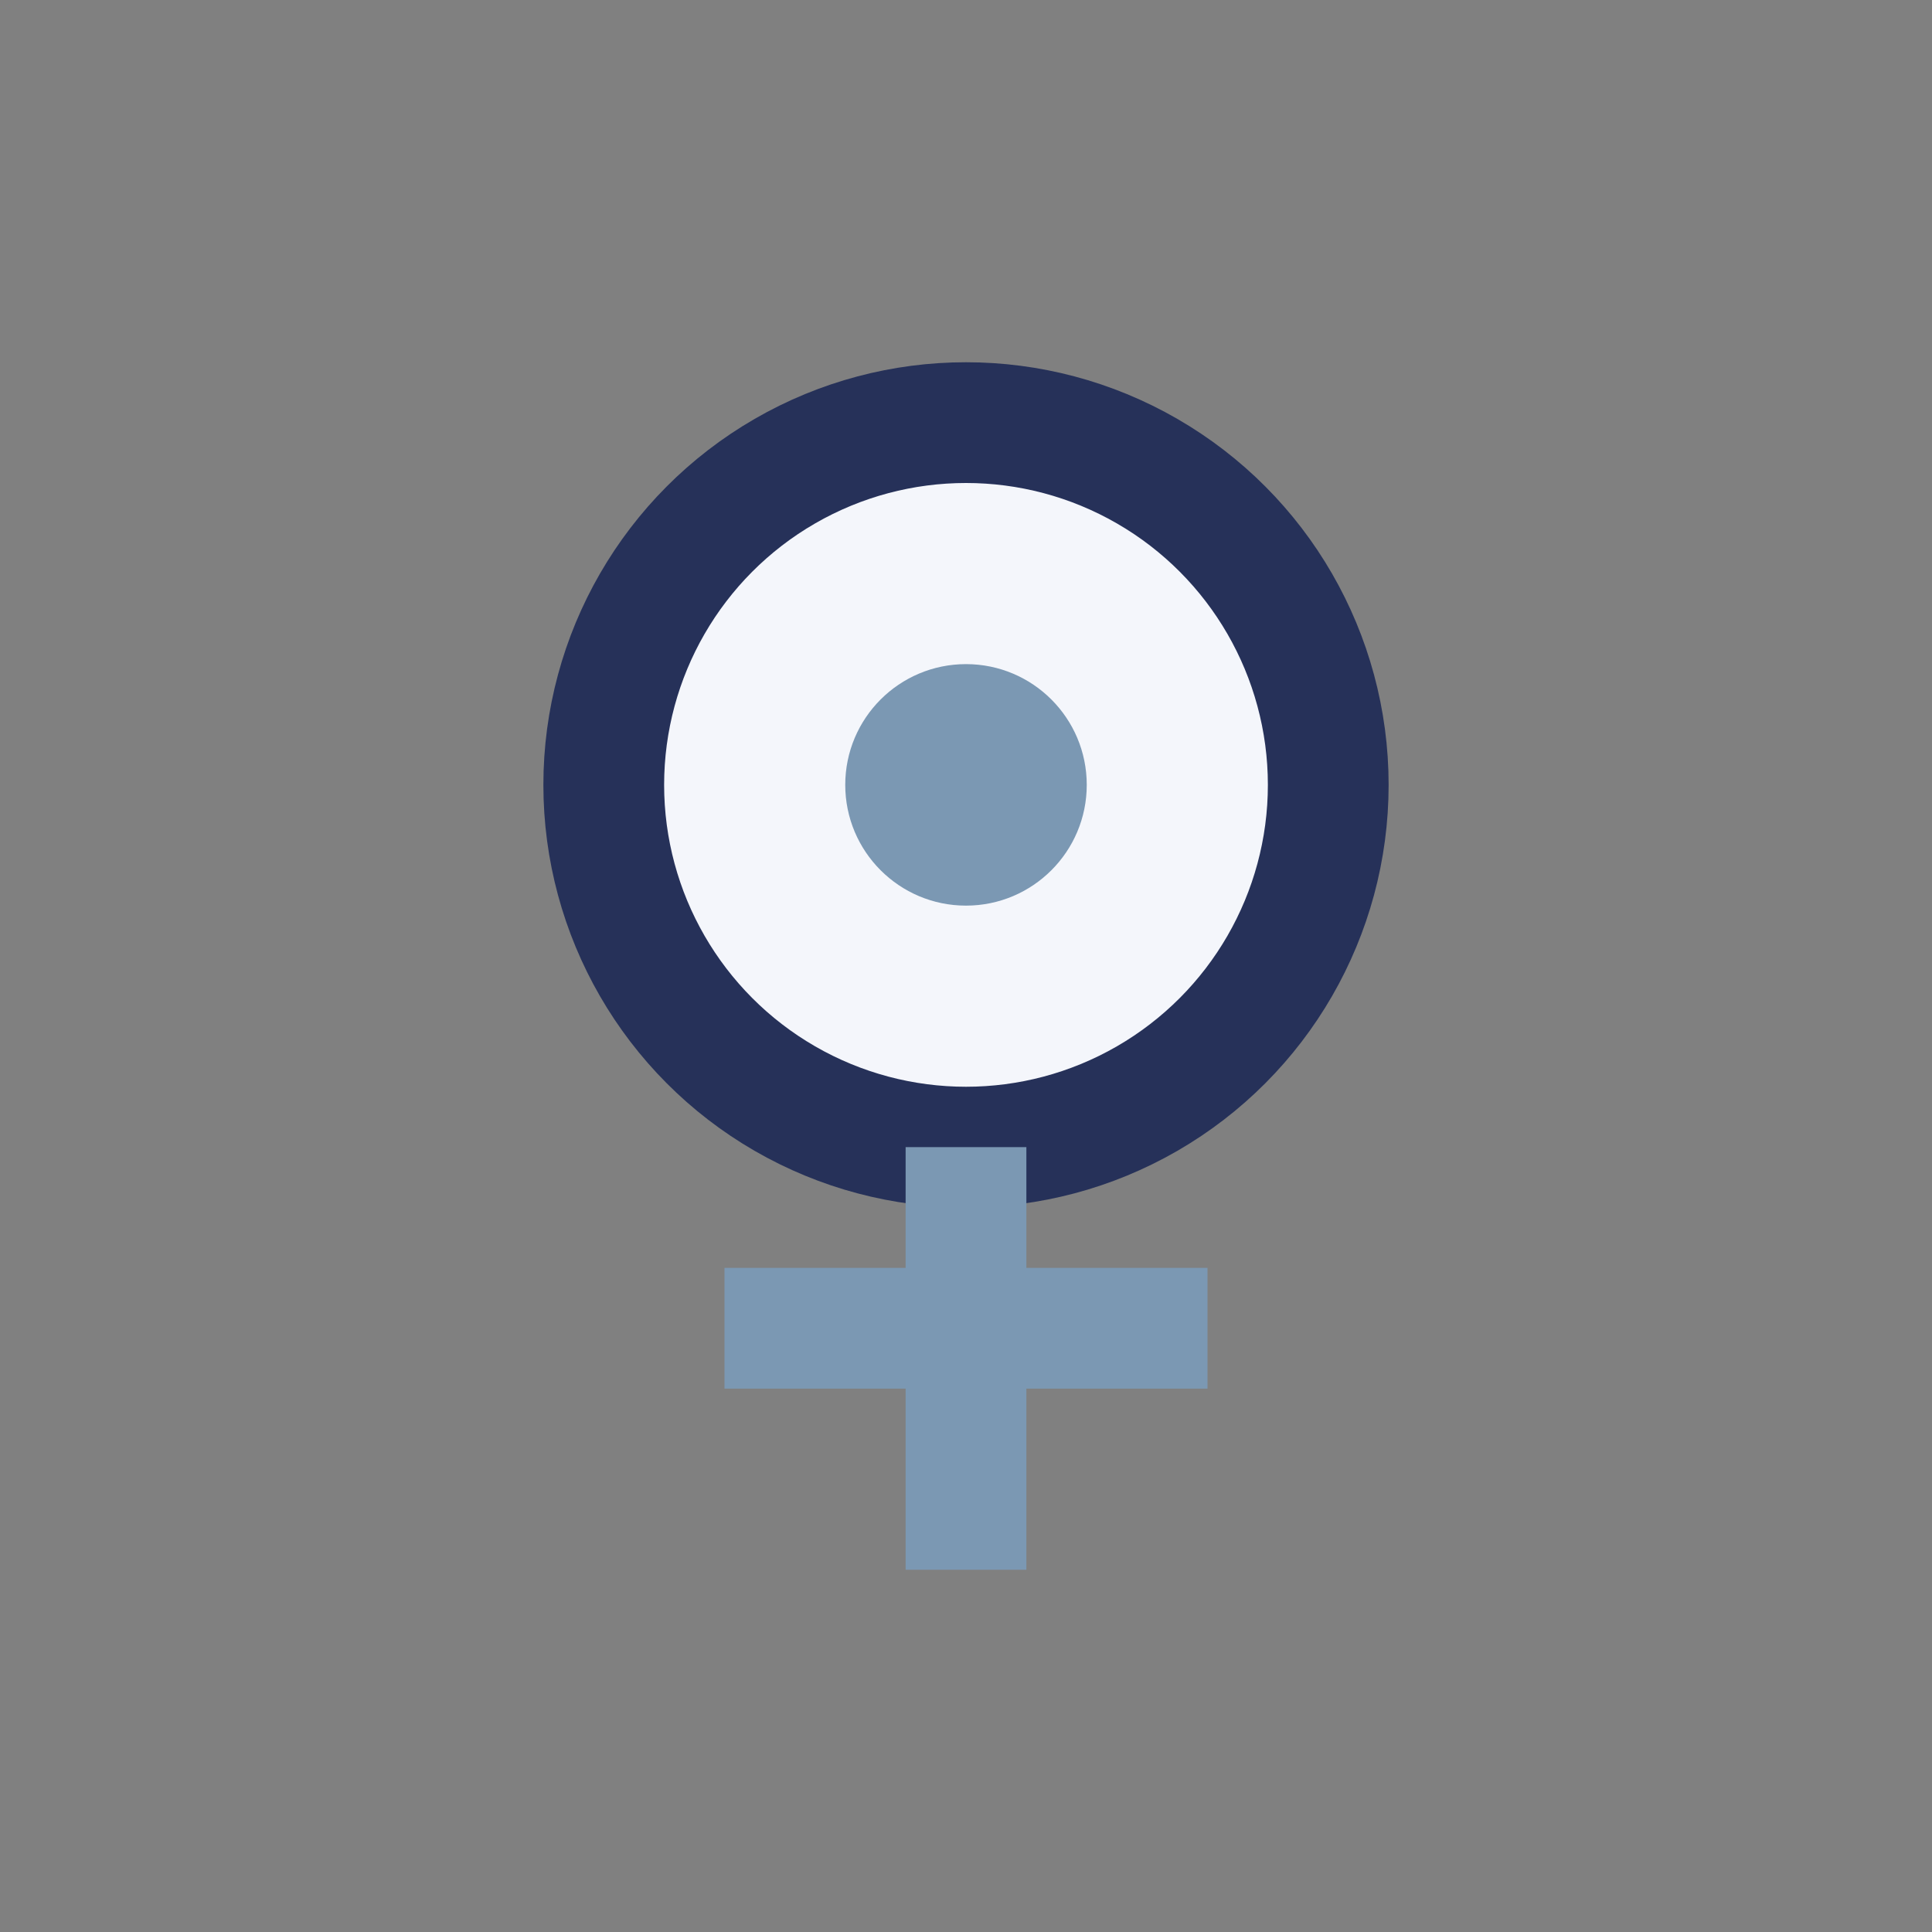 <?xml version="1.0" encoding="UTF-8"?>
<svg xmlns="http://www.w3.org/2000/svg" viewBox="0 0 32 32" width="32" height="32"><rect x="0" y="0" width="32" height="32" fill="#808080" stroke="none"/><circle cx="16" cy="13" r="6" fill="#F4F6FB" stroke="#263159" stroke-width="2"/><path d="M16 19v7m-4-4 8 0" stroke="#7B98B3" stroke-width="2"/><circle cx="16" cy="13" r="2" fill="#7B98B3"/></svg>